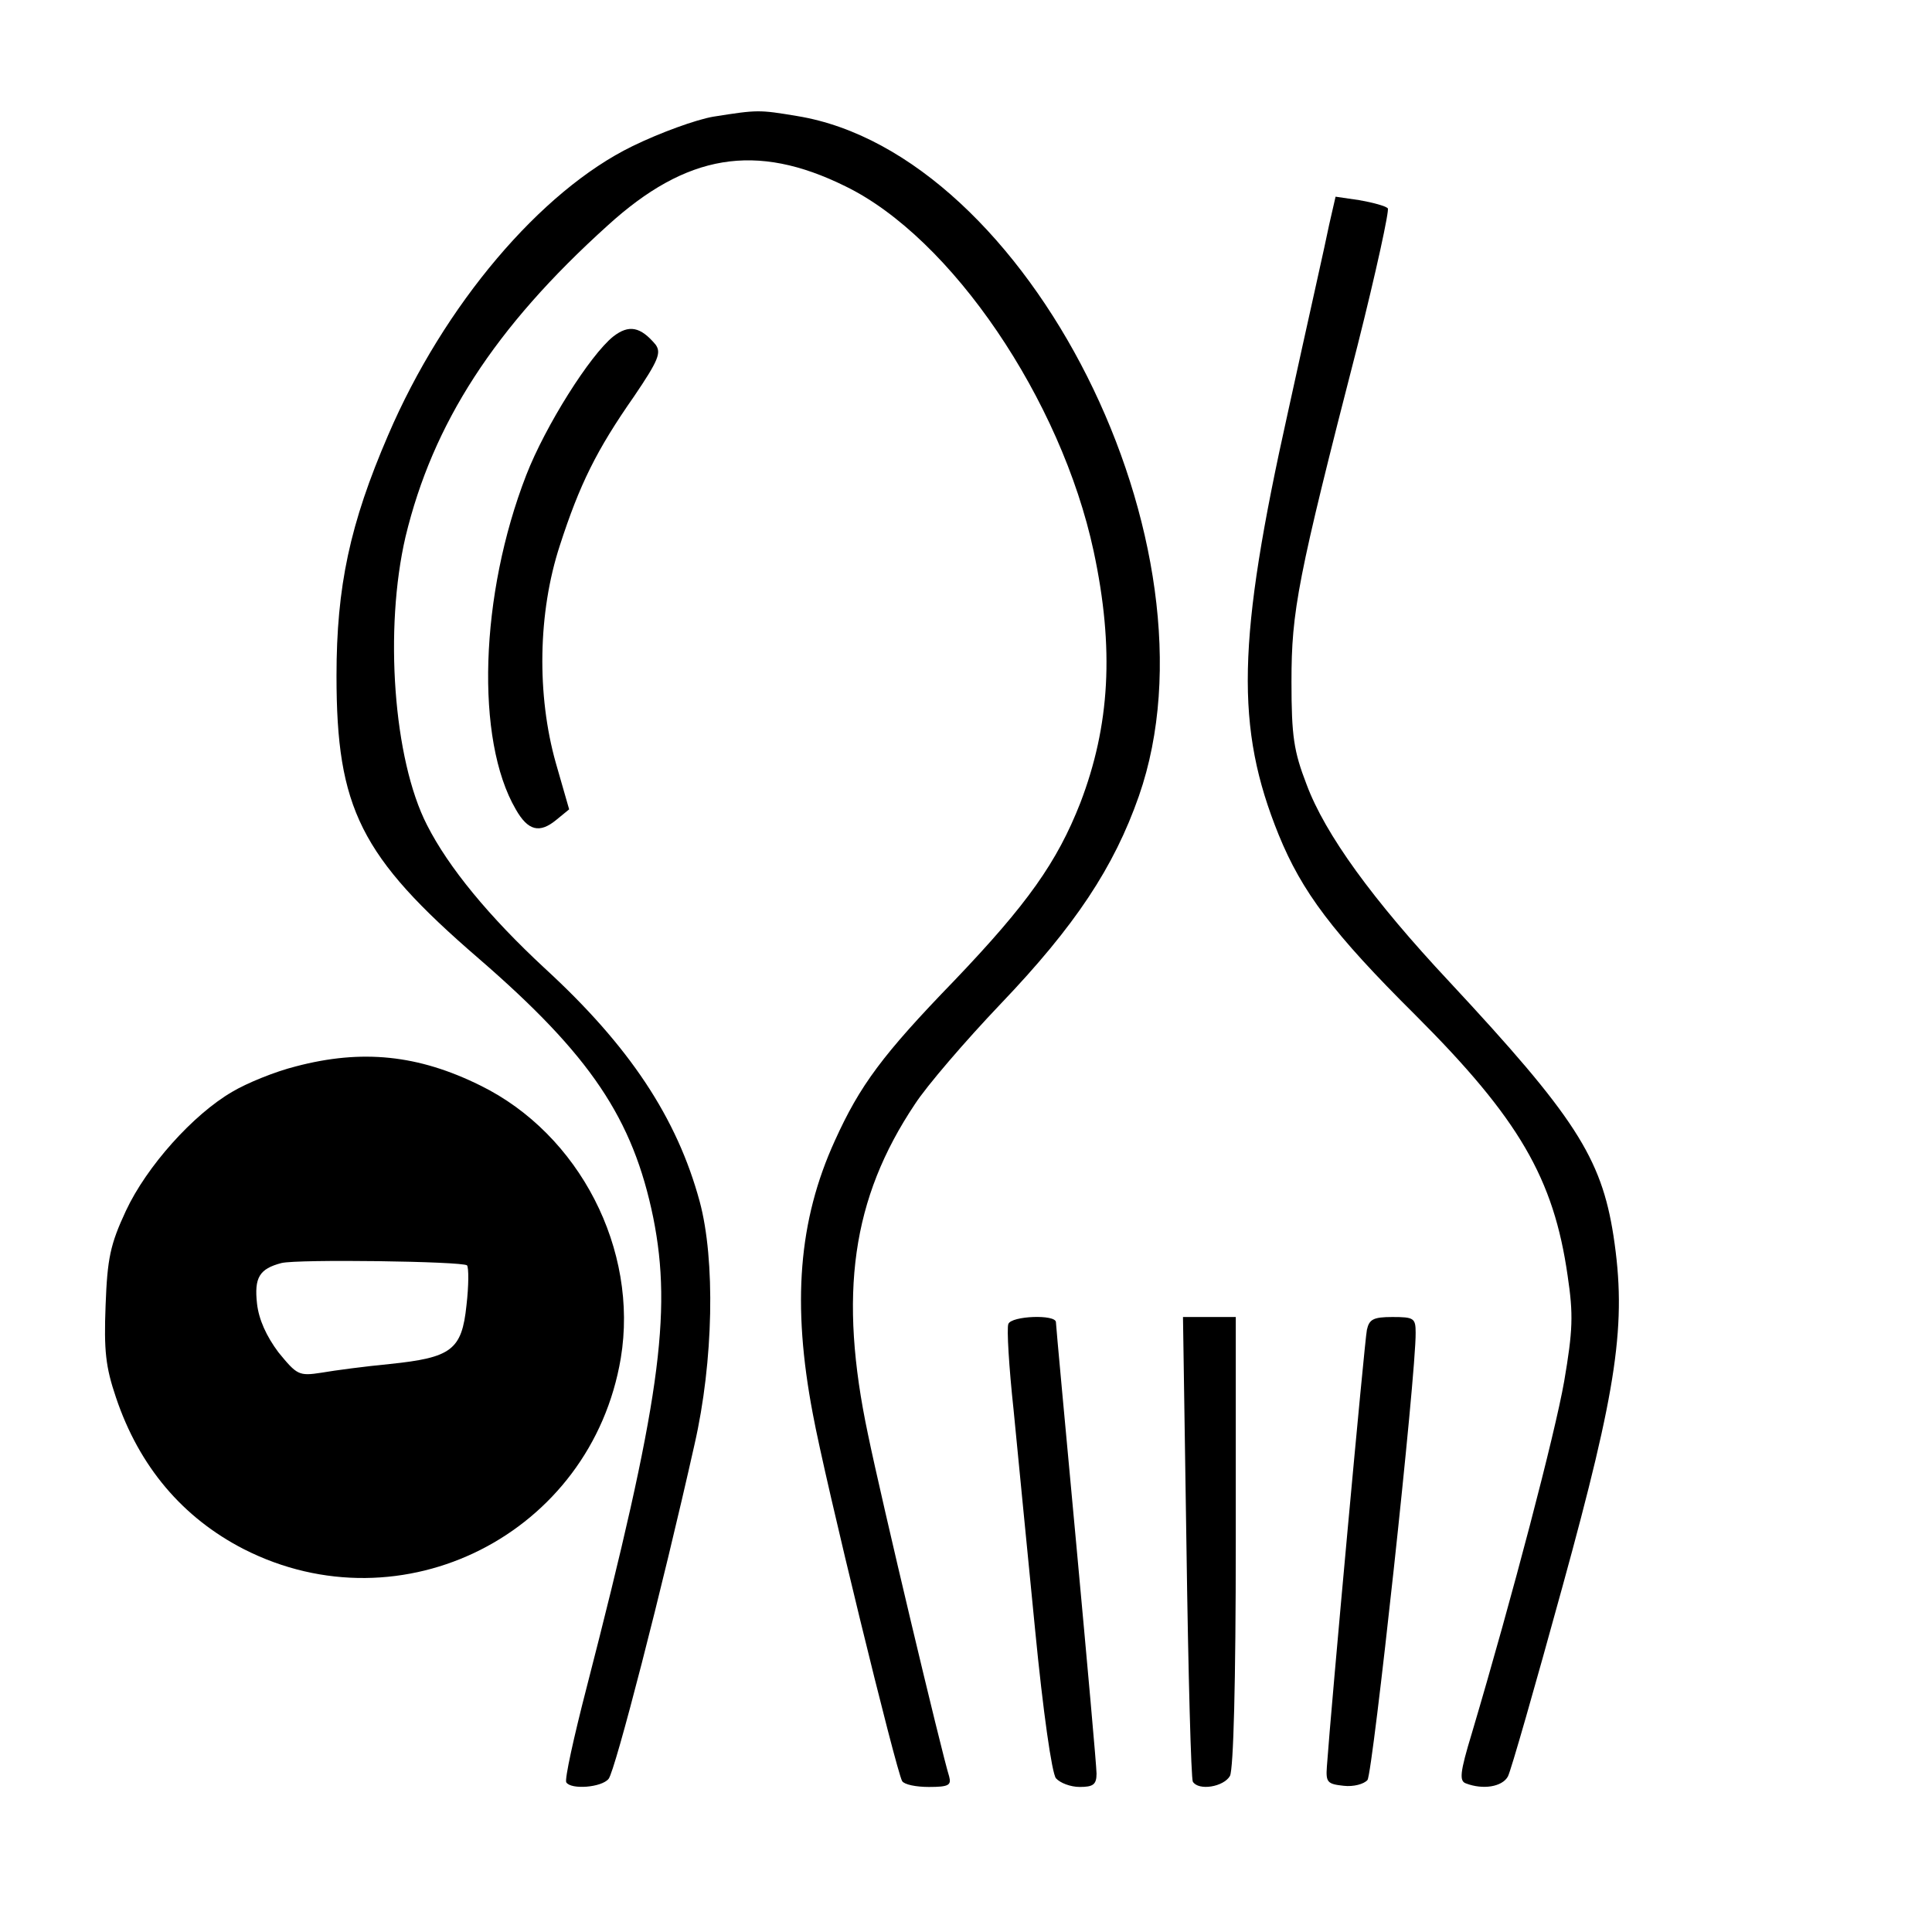 <?xml version="1.0" standalone="no"?>
<!DOCTYPE svg PUBLIC "-//W3C//DTD SVG 20010904//EN"
 "http://www.w3.org/TR/2001/REC-SVG-20010904/DTD/svg10.dtd">
<svg version="1.0" xmlns="http://www.w3.org/2000/svg"
 width="333pt" height="333pt" viewBox="0 0 333 333"
 preserveAspectRatio="xMidYMid meet">
<g transform="translate(0,333) scale(0.1,-0.1)"
fill="#000000" stroke="none">
<path d="M1230 3129 c-30 -5 -93 -28 -140 -51 -158 -77 -325 -274 -421 -498
-66 -153 -89 -261 -89 -415 0 -228 41 -311 245 -487 193 -167 266 -276 301
-447 33 -165 11 -321 -115 -810 -22 -85 -38 -158 -35 -163 8 -13 61 -9 73 6
11 13 92 326 148 576 33 144 36 319 9 419 -39 144 -121 268 -267 402 -96 89
-166 174 -203 247 -58 113 -74 338 -37 497 47 195 153 360 348 536 136 124
256 144 410 68 183 -89 372 -368 428 -629 36 -168 28 -301 -23 -434 -40 -102
-91 -174 -217 -306 -124 -128 -163 -181 -206 -276 -63 -138 -74 -282 -38 -471
21 -114 144 -617 154 -633 4 -6 24 -10 46 -10 34 0 39 3 35 18 -13 41 -117
478 -140 590 -51 241 -28 406 81 569 20 31 87 109 148 173 128 134 195 235
238 358 150 430 -191 1107 -589 1172 -66 11 -68 11 -144 -1z"/>
<path d="M2291 2943 c-5 -26 -38 -172 -71 -323 -88 -395 -91 -544 -16 -729 40
-98 93 -169 236 -311 178 -178 238 -281 262 -449 10 -67 9 -94 -6 -182 -16
-91 -89 -370 -159 -606 -21 -69 -22 -83 -10 -87 29 -11 62 -6 72 12 5 9 47
156 94 327 95 345 111 454 88 605 -21 135 -67 206 -283 438 -132 141 -214 254
-246 340 -22 57 -26 83 -26 177 0 122 10 176 114 580 32 127 55 233 52 236 -4
4 -26 10 -49 14 l-41 6 -11 -48z"/>
<path d="M1057 2750 c-40 -32 -117 -154 -150 -239 -80 -206 -88 -456 -18 -576
21 -37 41 -42 70 -18 l22 18 -23 80 c-33 117 -31 259 7 375 34 105 63 164 128
257 42 62 47 75 37 89 -26 31 -46 35 -73 14z"/>
<path d="M510 1492 c-36 -9 -85 -29 -110 -44 -67 -39 -147 -128 -183 -205 -27
-58 -32 -82 -35 -163 -3 -78 0 -106 18 -159 40 -119 115 -207 220 -261 273
-139 599 26 650 329 31 187 -71 386 -242 470 -107 53 -204 63 -318 33z m295
-343 c3 -4 3 -35 -1 -69 -8 -77 -26 -90 -132 -101 -42 -4 -95 -11 -118 -15
-39 -6 -42 -4 -74 35 -21 28 -34 57 -37 84 -5 45 4 60 42 70 28 7 312 3 320
-4z"/>
<path d="M1738 1048 c-3 -7 1 -74 9 -148 7 -74 24 -244 37 -378 14 -144 29
-248 36 -257 7 -8 25 -15 41 -15 23 0 29 4 29 23 0 12 -16 190 -35 396 -19
205 -35 377 -35 382 0 14 -77 11 -82 -3z"/>
<path d="M2045 664 c3 -218 8 -401 11 -405 10 -16 53 -9 64 10 6 13 10 159 10
405 l0 386 -46 0 -45 0 6 -396z"/>
<path d="M2356 1038 c-4 -19 -62 -653 -69 -753 -2 -27 1 -30 29 -33 17 -2 35
3 41 10 9 11 84 700 83 771 0 25 -3 27 -40 27 -33 0 -40 -4 -44 -22z"/>
</g>
</svg>
